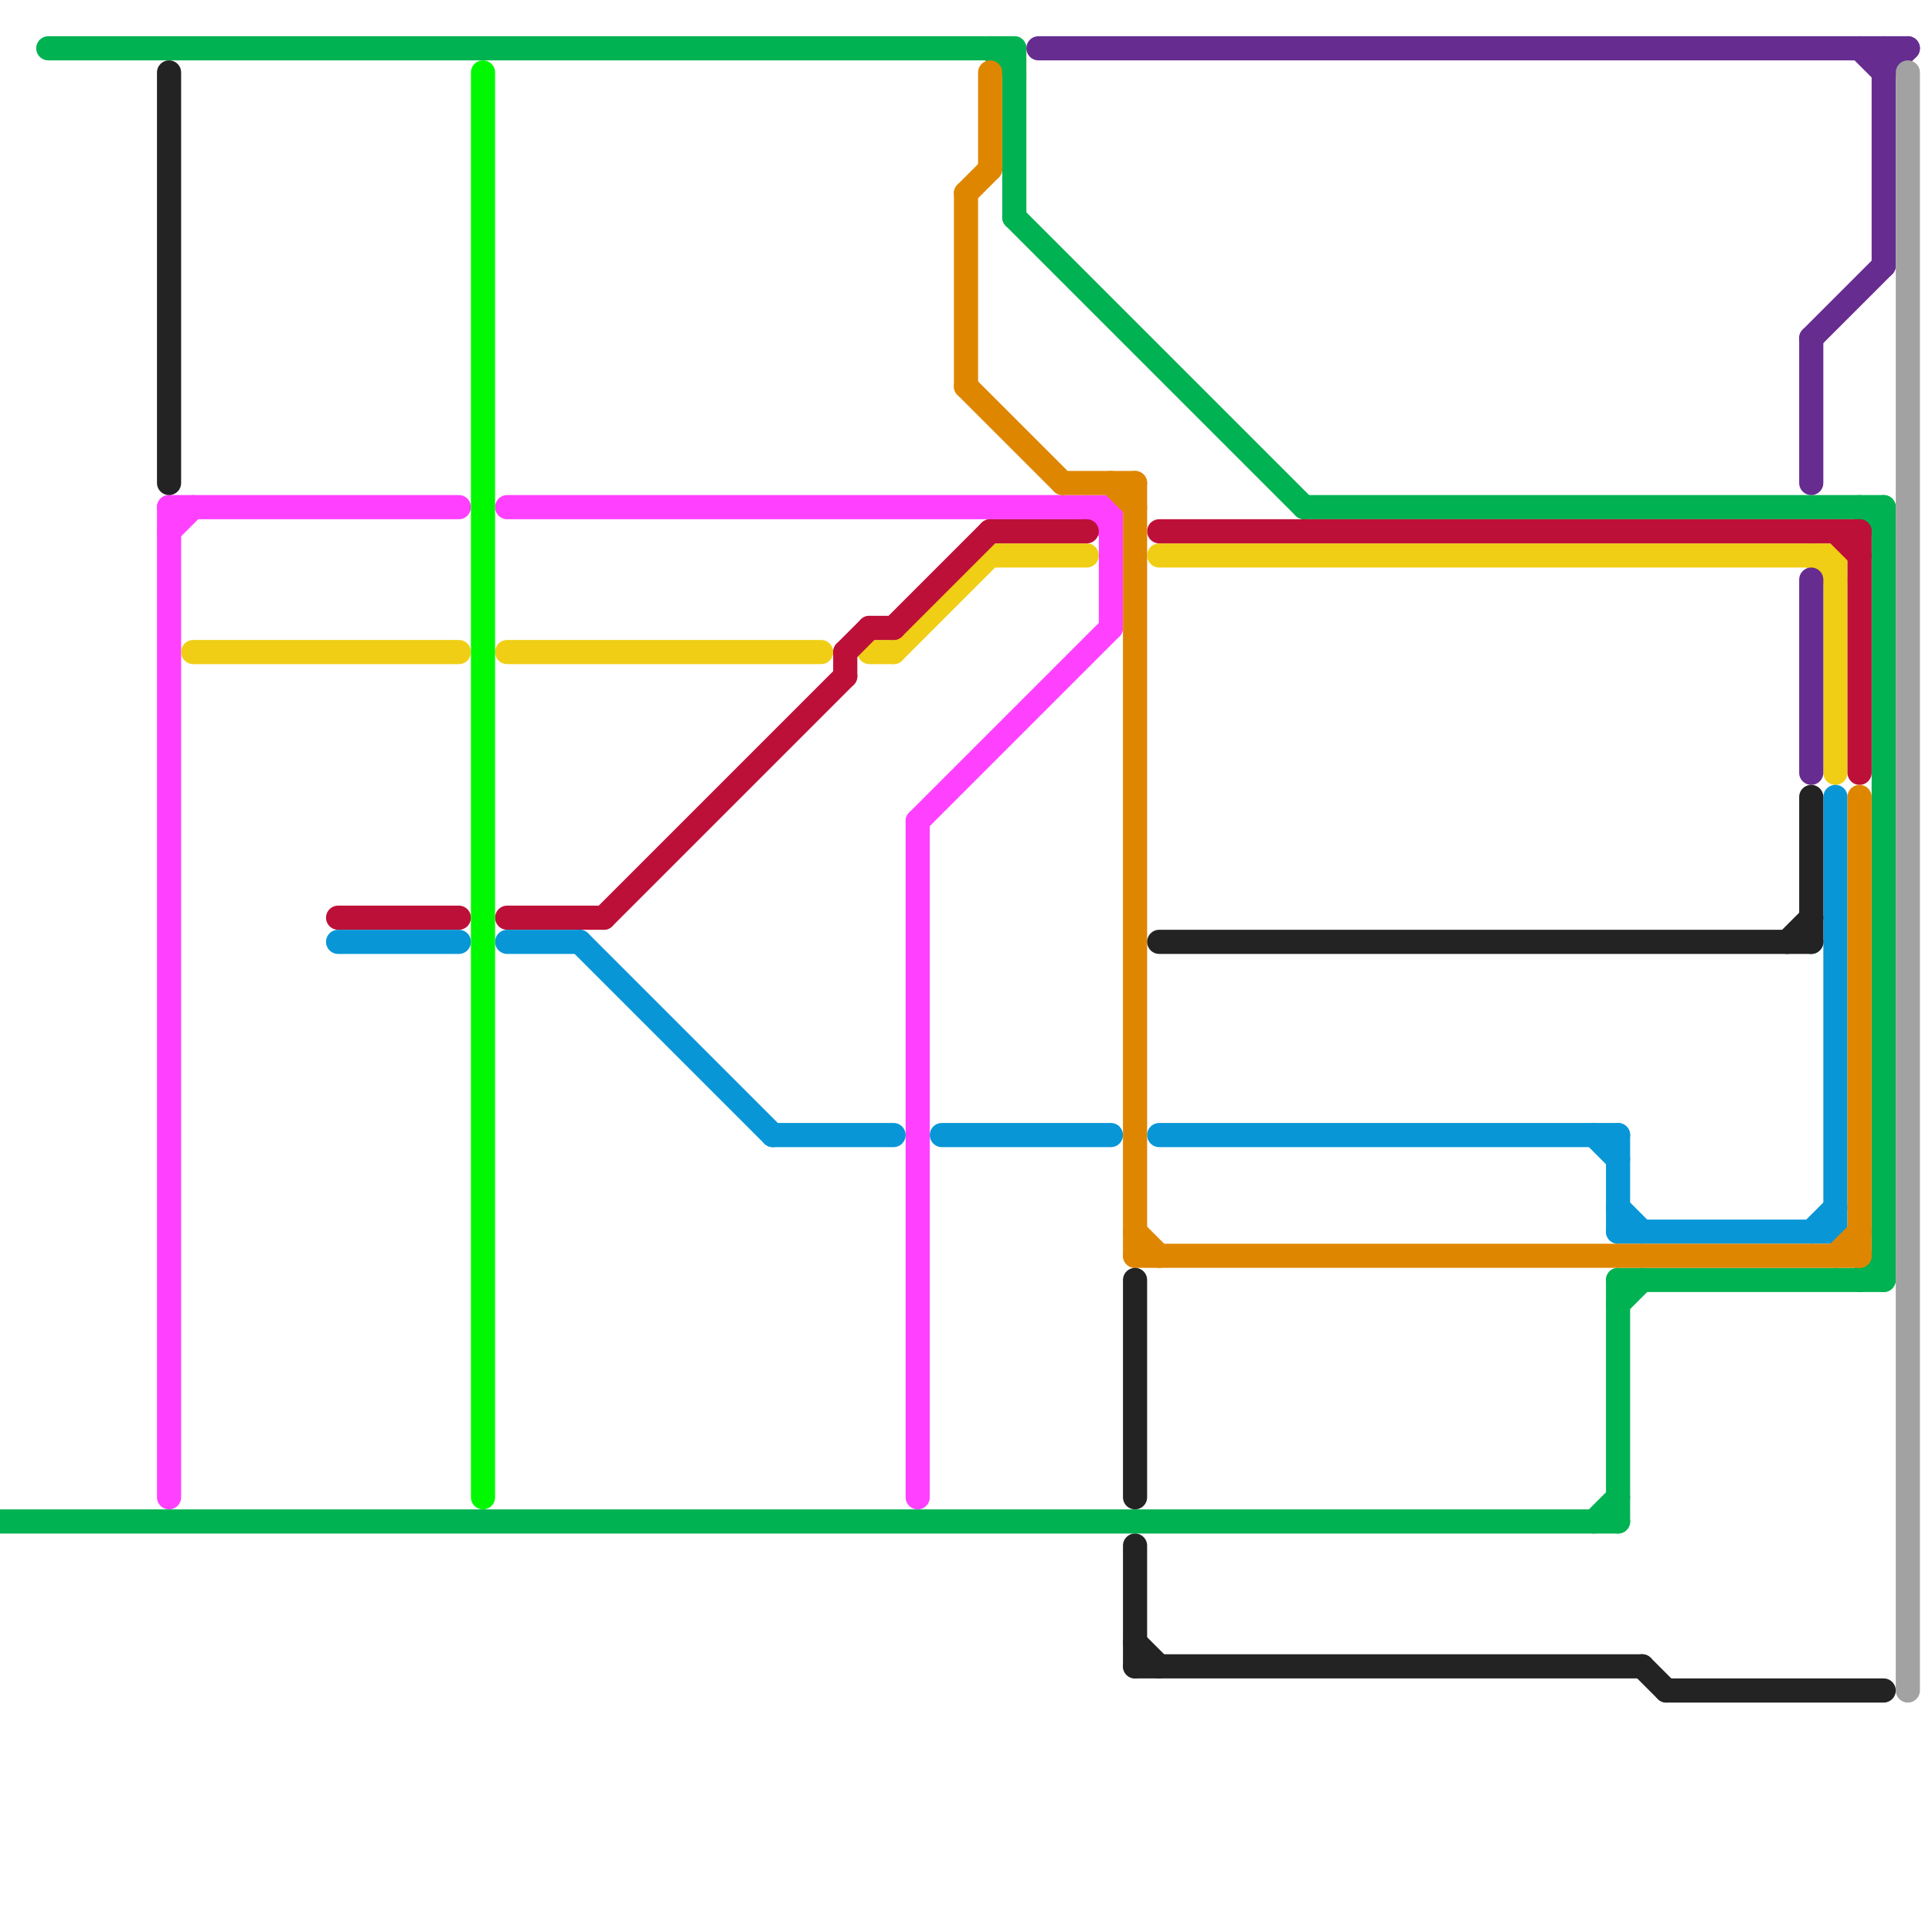 
<svg version="1.1" xmlns="http://www.w3.org/2000/svg" viewBox="0 0 80 80">
<style>text { font: 1px Helvetica; font-weight: 600; white-space: pre; dominant-baseline: central; } line { stroke-width: 1; fill: none; stroke-linecap: round; stroke-linejoin: round; } .c0 { stroke: #00b251 } .c1 { stroke: #ff40ff } .c2 { stroke: #f0ce15 } .c3 { stroke: #bd1038 } .c4 { stroke: #0896d7 } .c5 { stroke: #00f900 } .c6 { stroke: #df8600 } .c7 { stroke: #662c90 } .c8 { stroke: #232323 } .c9 { stroke: #a2a2a2 }</style><defs><g id="wm-xf"><circle r="1.2" fill="#000"/><circle r="0.9" fill="#fff"/><circle r="0.6" fill="#000"/><circle r="0.3" fill="#fff"/></g><g id="wm"><circle r="0.6" fill="#000"/><circle r="0.3" fill="#fff"/></g></defs><line class="c0" x1="67" y1="53" x2="67" y2="63"/><line class="c0" x1="67" y1="53" x2="78" y2="53"/><line class="c0" x1="42" y1="9" x2="54" y2="21"/><line class="c0" x1="77" y1="21" x2="78" y2="22"/><line class="c0" x1="67" y1="54" x2="68" y2="53"/><line class="c0" x1="77" y1="53" x2="78" y2="52"/><line class="c0" x1="41" y1="2" x2="42" y2="3"/><line class="c0" x1="42" y1="2" x2="42" y2="9"/><line class="c0" x1="78" y1="21" x2="78" y2="53"/><line class="c0" x1="0" y1="63" x2="67" y2="63"/><line class="c0" x1="54" y1="21" x2="78" y2="21"/><line class="c0" x1="2" y1="2" x2="42" y2="2"/><line class="c0" x1="66" y1="63" x2="67" y2="62"/><line class="c1" x1="38" y1="34" x2="46" y2="26"/><line class="c1" x1="46" y1="21" x2="46" y2="26"/><line class="c1" x1="21" y1="21" x2="46" y2="21"/><line class="c1" x1="7" y1="21" x2="19" y2="21"/><line class="c1" x1="45" y1="21" x2="46" y2="22"/><line class="c1" x1="7" y1="21" x2="7" y2="62"/><line class="c1" x1="7" y1="22" x2="8" y2="21"/><line class="c1" x1="38" y1="34" x2="38" y2="62"/><line class="c2" x1="37" y1="27" x2="41" y2="23"/><line class="c2" x1="76" y1="23" x2="76" y2="32"/><line class="c2" x1="75" y1="23" x2="76" y2="24"/><line class="c2" x1="21" y1="27" x2="34" y2="27"/><line class="c2" x1="48" y1="23" x2="76" y2="23"/><line class="c2" x1="8" y1="27" x2="19" y2="27"/><line class="c2" x1="36" y1="27" x2="37" y2="27"/><line class="c2" x1="41" y1="23" x2="45" y2="23"/><line class="c3" x1="37" y1="26" x2="41" y2="22"/><line class="c3" x1="48" y1="22" x2="77" y2="22"/><line class="c3" x1="14" y1="38" x2="19" y2="38"/><line class="c3" x1="35" y1="27" x2="36" y2="26"/><line class="c3" x1="21" y1="38" x2="25" y2="38"/><line class="c3" x1="25" y1="38" x2="35" y2="28"/><line class="c3" x1="77" y1="22" x2="77" y2="32"/><line class="c3" x1="35" y1="27" x2="35" y2="28"/><line class="c3" x1="76" y1="22" x2="77" y2="23"/><line class="c3" x1="41" y1="22" x2="45" y2="22"/><line class="c3" x1="36" y1="26" x2="37" y2="26"/><line class="c4" x1="32" y1="47" x2="37" y2="47"/><line class="c4" x1="66" y1="47" x2="67" y2="48"/><line class="c4" x1="67" y1="51" x2="76" y2="51"/><line class="c4" x1="24" y1="39" x2="32" y2="47"/><line class="c4" x1="14" y1="39" x2="19" y2="39"/><line class="c4" x1="48" y1="47" x2="67" y2="47"/><line class="c4" x1="21" y1="39" x2="24" y2="39"/><line class="c4" x1="76" y1="33" x2="76" y2="51"/><line class="c4" x1="67" y1="47" x2="67" y2="51"/><line class="c4" x1="39" y1="47" x2="46" y2="47"/><line class="c4" x1="75" y1="51" x2="76" y2="50"/><line class="c4" x1="67" y1="50" x2="68" y2="51"/><line class="c5" x1="20" y1="3" x2="20" y2="62"/><line class="c6" x1="44" y1="20" x2="47" y2="20"/><line class="c6" x1="40" y1="8" x2="41" y2="7"/><line class="c6" x1="47" y1="20" x2="47" y2="52"/><line class="c6" x1="47" y1="51" x2="48" y2="52"/><line class="c6" x1="76" y1="52" x2="77" y2="51"/><line class="c6" x1="41" y1="3" x2="41" y2="7"/><line class="c6" x1="46" y1="20" x2="47" y2="21"/><line class="c6" x1="40" y1="8" x2="40" y2="16"/><line class="c6" x1="77" y1="33" x2="77" y2="52"/><line class="c6" x1="47" y1="52" x2="77" y2="52"/><line class="c6" x1="40" y1="16" x2="44" y2="20"/><line class="c7" x1="78" y1="3" x2="79" y2="2"/><line class="c7" x1="77" y1="2" x2="78" y2="3"/><line class="c7" x1="75" y1="14" x2="75" y2="20"/><line class="c7" x1="75" y1="14" x2="78" y2="11"/><line class="c7" x1="43" y1="2" x2="79" y2="2"/><line class="c7" x1="78" y1="2" x2="78" y2="11"/><line class="c7" x1="75" y1="24" x2="75" y2="32"/><line class="c8" x1="7" y1="3" x2="7" y2="20"/><line class="c8" x1="47" y1="68" x2="48" y2="69"/><line class="c8" x1="48" y1="39" x2="75" y2="39"/><line class="c8" x1="68" y1="69" x2="69" y2="70"/><line class="c8" x1="75" y1="33" x2="75" y2="39"/><line class="c8" x1="69" y1="70" x2="78" y2="70"/><line class="c8" x1="47" y1="69" x2="68" y2="69"/><line class="c8" x1="47" y1="53" x2="47" y2="62"/><line class="c8" x1="74" y1="39" x2="75" y2="38"/><line class="c8" x1="47" y1="64" x2="47" y2="69"/><line class="c9" x1="79" y1="3" x2="79" y2="70"/>
</svg>
